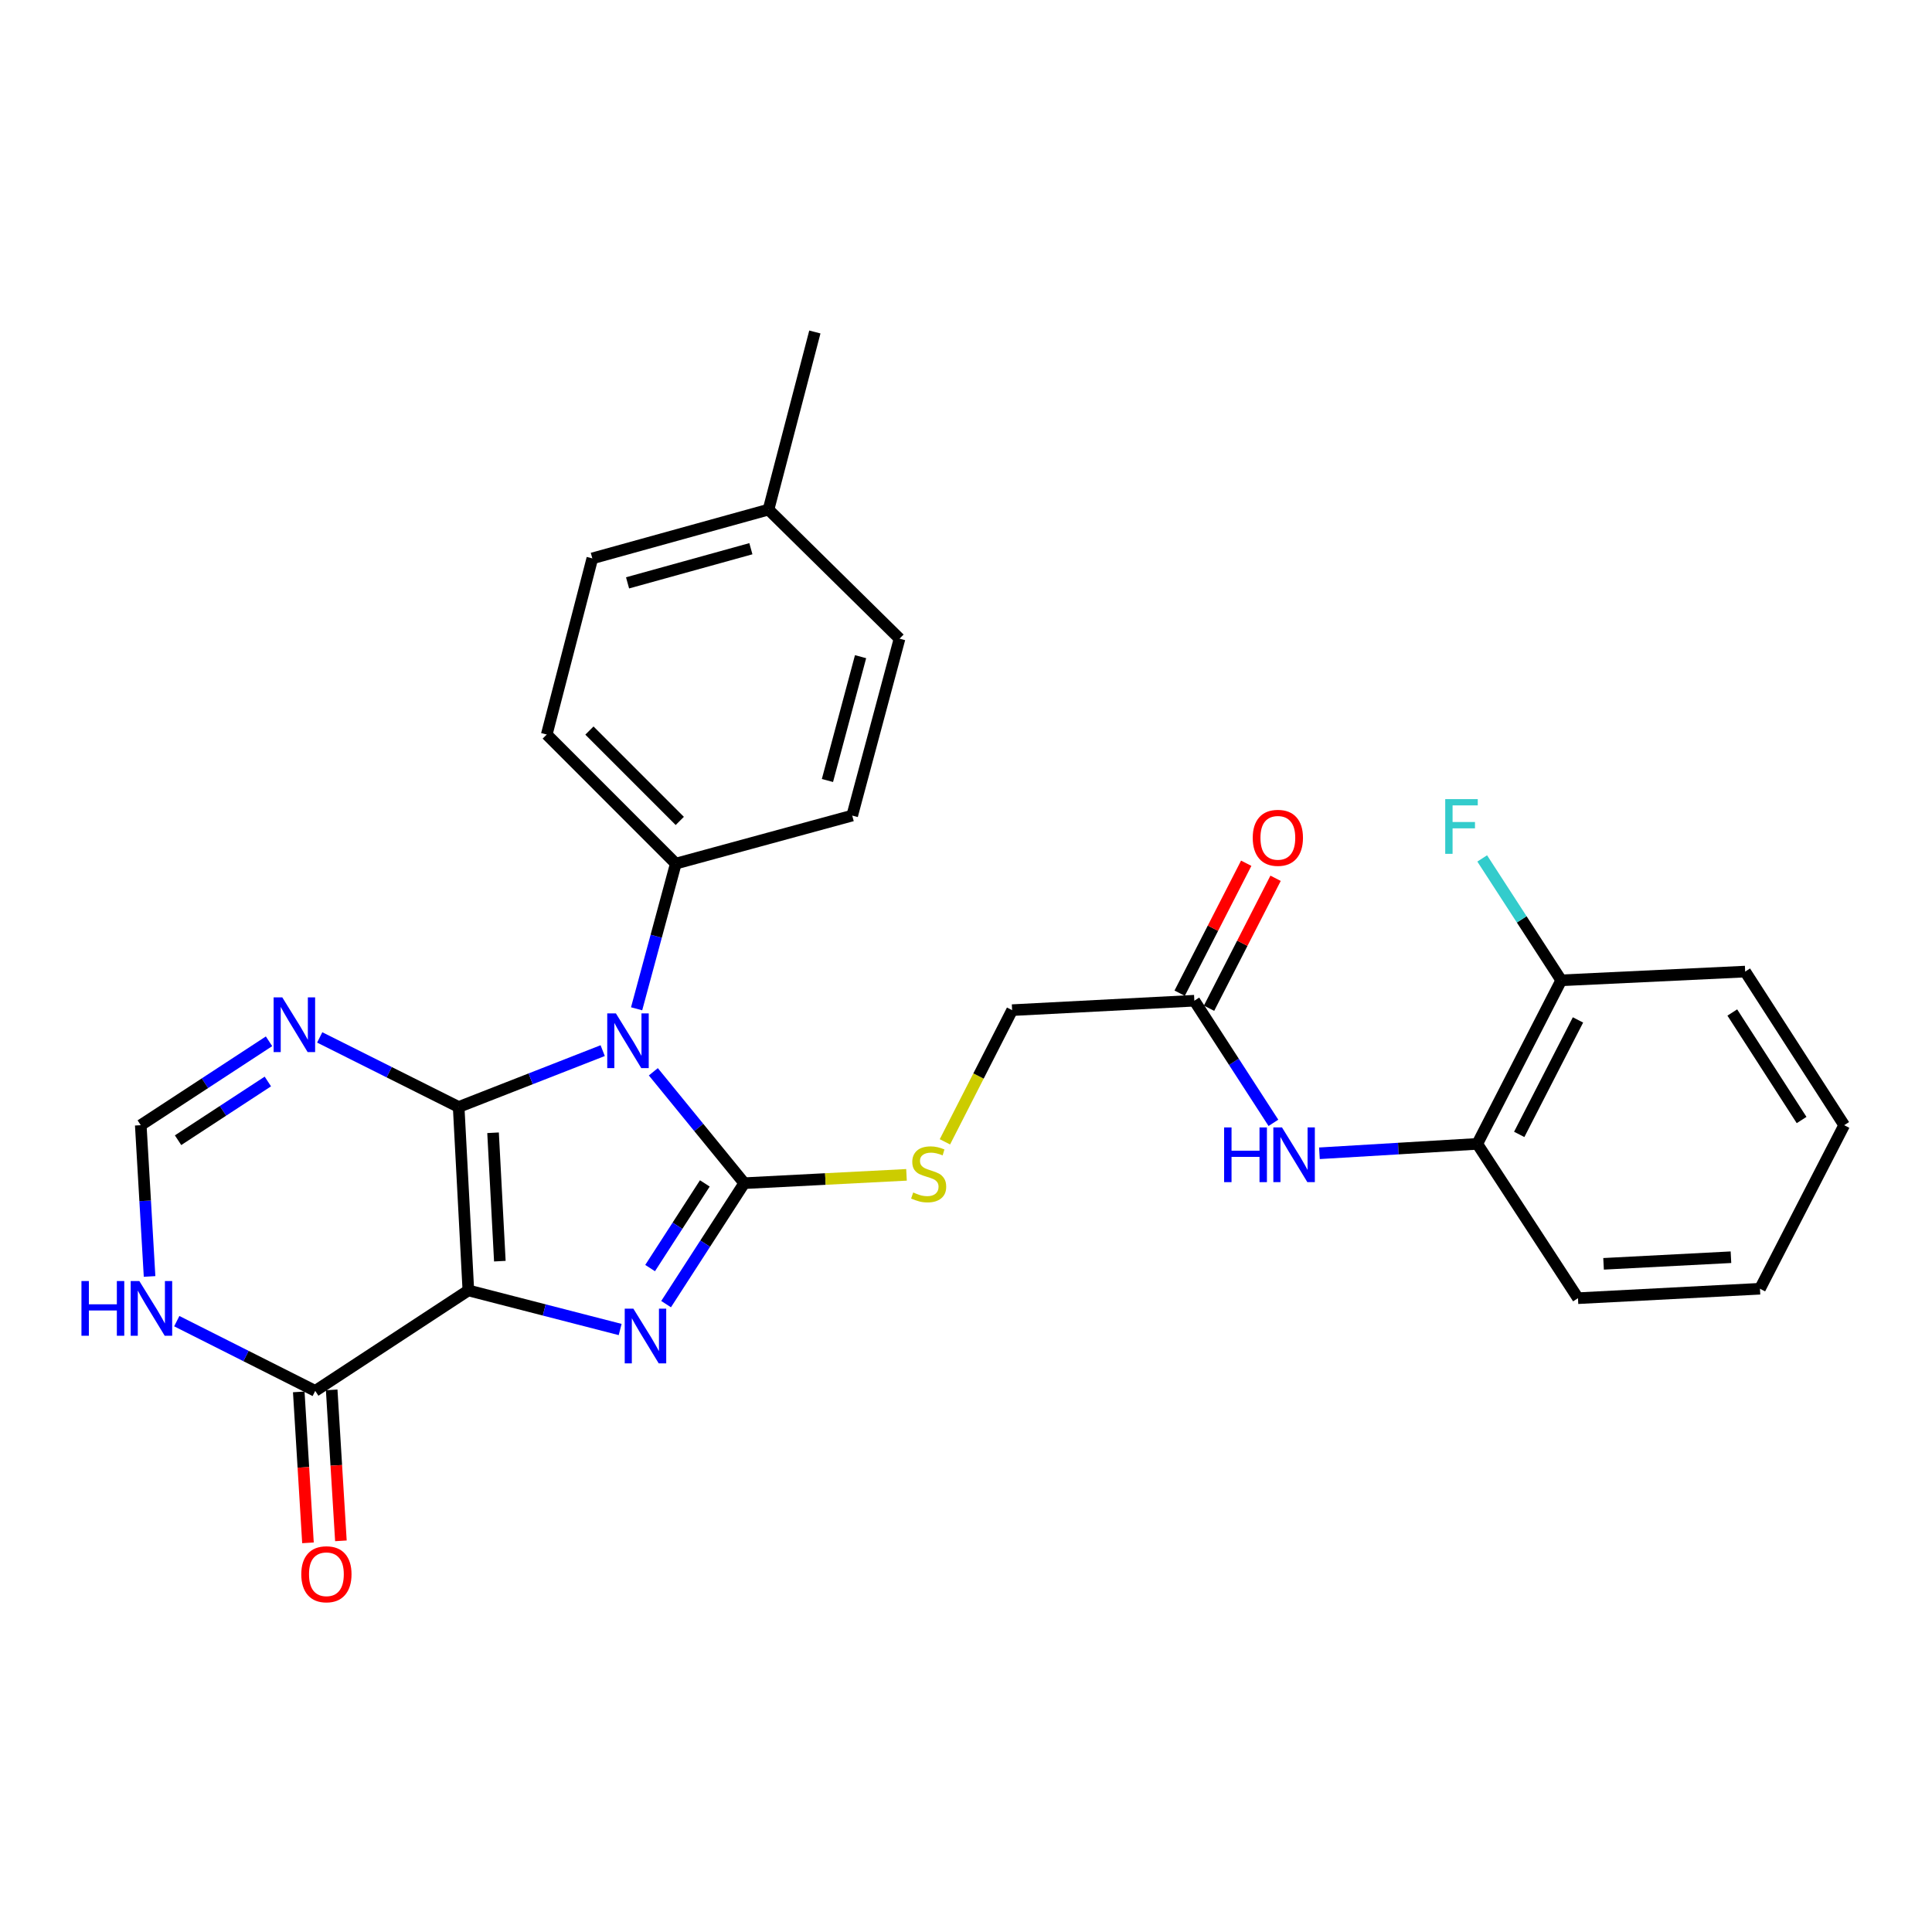<?xml version='1.0' encoding='iso-8859-1'?>
<svg version='1.1' baseProfile='full'
              xmlns='http://www.w3.org/2000/svg'
                      xmlns:rdkit='http://www.rdkit.org/xml'
                      xmlns:xlink='http://www.w3.org/1999/xlink'
                  xml:space='preserve'
width='1000px' height='1000px' viewBox='0 0 1000 1000'>
<!-- END OF HEADER -->
<rect style='opacity:1.0;fill:#FFFFFF;stroke:none' width='1000' height='1000' x='0' y='0'> </rect>
<path class='bond-0' d='M 237.401,572.977 L 242.42,667.917' style='fill:none;fill-rule:evenodd;stroke:#000000;stroke-width:6px;stroke-linecap:butt;stroke-linejoin:miter;stroke-opacity:1' />
<path class='bond-0' d='M 255.206,586.317 L 258.719,652.775' style='fill:none;fill-rule:evenodd;stroke:#000000;stroke-width:6px;stroke-linecap:butt;stroke-linejoin:miter;stroke-opacity:1' />
<path class='bond-1' d='M 237.401,572.977 L 274.677,558.392' style='fill:none;fill-rule:evenodd;stroke:#000000;stroke-width:6px;stroke-linecap:butt;stroke-linejoin:miter;stroke-opacity:1' />
<path class='bond-1' d='M 274.677,558.392 L 311.953,543.807' style='fill:none;fill-rule:evenodd;stroke:#0000FF;stroke-width:6px;stroke-linecap:butt;stroke-linejoin:miter;stroke-opacity:1' />
<path class='bond-4' d='M 237.401,572.977 L 201.442,554.969' style='fill:none;fill-rule:evenodd;stroke:#000000;stroke-width:6px;stroke-linecap:butt;stroke-linejoin:miter;stroke-opacity:1' />
<path class='bond-4' d='M 201.442,554.969 L 165.483,536.962' style='fill:none;fill-rule:evenodd;stroke:#0000FF;stroke-width:6px;stroke-linecap:butt;stroke-linejoin:miter;stroke-opacity:1' />
<path class='bond-3' d='M 242.42,667.917 L 281.705,678.035' style='fill:none;fill-rule:evenodd;stroke:#000000;stroke-width:6px;stroke-linecap:butt;stroke-linejoin:miter;stroke-opacity:1' />
<path class='bond-3' d='M 281.705,678.035 L 320.99,688.153' style='fill:none;fill-rule:evenodd;stroke:#0000FF;stroke-width:6px;stroke-linecap:butt;stroke-linejoin:miter;stroke-opacity:1' />
<path class='bond-5' d='M 242.42,667.917 L 163.161,719.922' style='fill:none;fill-rule:evenodd;stroke:#000000;stroke-width:6px;stroke-linecap:butt;stroke-linejoin:miter;stroke-opacity:1' />
<path class='bond-2' d='M 338.166,554.756 L 361.697,583.584' style='fill:none;fill-rule:evenodd;stroke:#0000FF;stroke-width:6px;stroke-linecap:butt;stroke-linejoin:miter;stroke-opacity:1' />
<path class='bond-2' d='M 361.697,583.584 L 385.228,612.412' style='fill:none;fill-rule:evenodd;stroke:#000000;stroke-width:6px;stroke-linecap:butt;stroke-linejoin:miter;stroke-opacity:1' />
<path class='bond-9' d='M 329.51,522.15 L 339.653,484.578' style='fill:none;fill-rule:evenodd;stroke:#0000FF;stroke-width:6px;stroke-linecap:butt;stroke-linejoin:miter;stroke-opacity:1' />
<path class='bond-9' d='M 339.653,484.578 L 349.796,447.007' style='fill:none;fill-rule:evenodd;stroke:#000000;stroke-width:6px;stroke-linecap:butt;stroke-linejoin:miter;stroke-opacity:1' />
<path class='bond-8' d='M 385.228,612.412 L 427.215,610.254' style='fill:none;fill-rule:evenodd;stroke:#000000;stroke-width:6px;stroke-linecap:butt;stroke-linejoin:miter;stroke-opacity:1' />
<path class='bond-8' d='M 427.215,610.254 L 469.202,608.097' style='fill:none;fill-rule:evenodd;stroke:#CCCC00;stroke-width:6px;stroke-linecap:butt;stroke-linejoin:miter;stroke-opacity:1' />
<path class='bond-28' d='M 385.228,612.412 L 364.999,643.713' style='fill:none;fill-rule:evenodd;stroke:#000000;stroke-width:6px;stroke-linecap:butt;stroke-linejoin:miter;stroke-opacity:1' />
<path class='bond-28' d='M 364.999,643.713 L 344.77,675.014' style='fill:none;fill-rule:evenodd;stroke:#0000FF;stroke-width:6px;stroke-linecap:butt;stroke-linejoin:miter;stroke-opacity:1' />
<path class='bond-28' d='M 364.818,612.534 L 350.658,634.444' style='fill:none;fill-rule:evenodd;stroke:#000000;stroke-width:6px;stroke-linecap:butt;stroke-linejoin:miter;stroke-opacity:1' />
<path class='bond-28' d='M 350.658,634.444 L 336.497,656.355' style='fill:none;fill-rule:evenodd;stroke:#0000FF;stroke-width:6px;stroke-linecap:butt;stroke-linejoin:miter;stroke-opacity:1' />
<path class='bond-7' d='M 139.25,538.971 L 106.055,560.684' style='fill:none;fill-rule:evenodd;stroke:#0000FF;stroke-width:6px;stroke-linecap:butt;stroke-linejoin:miter;stroke-opacity:1' />
<path class='bond-7' d='M 106.055,560.684 L 72.859,582.397' style='fill:none;fill-rule:evenodd;stroke:#000000;stroke-width:6px;stroke-linecap:butt;stroke-linejoin:miter;stroke-opacity:1' />
<path class='bond-7' d='M 138.639,559.775 L 115.402,574.974' style='fill:none;fill-rule:evenodd;stroke:#0000FF;stroke-width:6px;stroke-linecap:butt;stroke-linejoin:miter;stroke-opacity:1' />
<path class='bond-7' d='M 115.402,574.974 L 92.165,590.173' style='fill:none;fill-rule:evenodd;stroke:#000000;stroke-width:6px;stroke-linecap:butt;stroke-linejoin:miter;stroke-opacity:1' />
<path class='bond-13' d='M 154.639,720.442 L 157.023,759.507' style='fill:none;fill-rule:evenodd;stroke:#000000;stroke-width:6px;stroke-linecap:butt;stroke-linejoin:miter;stroke-opacity:1' />
<path class='bond-13' d='M 157.023,759.507 L 159.407,798.573' style='fill:none;fill-rule:evenodd;stroke:#FF0000;stroke-width:6px;stroke-linecap:butt;stroke-linejoin:miter;stroke-opacity:1' />
<path class='bond-13' d='M 171.683,719.401 L 174.066,758.467' style='fill:none;fill-rule:evenodd;stroke:#000000;stroke-width:6px;stroke-linecap:butt;stroke-linejoin:miter;stroke-opacity:1' />
<path class='bond-13' d='M 174.066,758.467 L 176.45,797.533' style='fill:none;fill-rule:evenodd;stroke:#FF0000;stroke-width:6px;stroke-linecap:butt;stroke-linejoin:miter;stroke-opacity:1' />
<path class='bond-29' d='M 163.161,719.922 L 127.327,701.874' style='fill:none;fill-rule:evenodd;stroke:#000000;stroke-width:6px;stroke-linecap:butt;stroke-linejoin:miter;stroke-opacity:1' />
<path class='bond-29' d='M 127.327,701.874 L 91.494,683.827' style='fill:none;fill-rule:evenodd;stroke:#0000FF;stroke-width:6px;stroke-linecap:butt;stroke-linejoin:miter;stroke-opacity:1' />
<path class='bond-6' d='M 77.418,660.689 L 75.139,621.543' style='fill:none;fill-rule:evenodd;stroke:#0000FF;stroke-width:6px;stroke-linecap:butt;stroke-linejoin:miter;stroke-opacity:1' />
<path class='bond-6' d='M 75.139,621.543 L 72.859,582.397' style='fill:none;fill-rule:evenodd;stroke:#000000;stroke-width:6px;stroke-linecap:butt;stroke-linejoin:miter;stroke-opacity:1' />
<path class='bond-16' d='M 489.089,591.011 L 506.48,556.931' style='fill:none;fill-rule:evenodd;stroke:#CCCC00;stroke-width:6px;stroke-linecap:butt;stroke-linejoin:miter;stroke-opacity:1' />
<path class='bond-16' d='M 506.48,556.931 L 523.872,522.851' style='fill:none;fill-rule:evenodd;stroke:#000000;stroke-width:6px;stroke-linecap:butt;stroke-linejoin:miter;stroke-opacity:1' />
<path class='bond-17' d='M 349.796,447.007 L 282.993,380.185' style='fill:none;fill-rule:evenodd;stroke:#000000;stroke-width:6px;stroke-linecap:butt;stroke-linejoin:miter;stroke-opacity:1' />
<path class='bond-17' d='M 351.852,424.911 L 305.089,378.136' style='fill:none;fill-rule:evenodd;stroke:#000000;stroke-width:6px;stroke-linecap:butt;stroke-linejoin:miter;stroke-opacity:1' />
<path class='bond-18' d='M 349.796,447.007 L 441.103,422.134' style='fill:none;fill-rule:evenodd;stroke:#000000;stroke-width:6px;stroke-linecap:butt;stroke-linejoin:miter;stroke-opacity:1' />
<path class='bond-10' d='M 659.117,581.182 L 638.656,549.574' style='fill:none;fill-rule:evenodd;stroke:#0000FF;stroke-width:6px;stroke-linecap:butt;stroke-linejoin:miter;stroke-opacity:1' />
<path class='bond-10' d='M 638.656,549.574 L 618.195,517.965' style='fill:none;fill-rule:evenodd;stroke:#000000;stroke-width:6px;stroke-linecap:butt;stroke-linejoin:miter;stroke-opacity:1' />
<path class='bond-12' d='M 682.935,596.936 L 723.786,594.5' style='fill:none;fill-rule:evenodd;stroke:#0000FF;stroke-width:6px;stroke-linecap:butt;stroke-linejoin:miter;stroke-opacity:1' />
<path class='bond-12' d='M 723.786,594.5 L 764.637,592.064' style='fill:none;fill-rule:evenodd;stroke:#000000;stroke-width:6px;stroke-linecap:butt;stroke-linejoin:miter;stroke-opacity:1' />
<path class='bond-11' d='M 618.195,517.965 L 523.872,522.851' style='fill:none;fill-rule:evenodd;stroke:#000000;stroke-width:6px;stroke-linecap:butt;stroke-linejoin:miter;stroke-opacity:1' />
<path class='bond-15' d='M 625.794,521.857 L 643.018,488.227' style='fill:none;fill-rule:evenodd;stroke:#000000;stroke-width:6px;stroke-linecap:butt;stroke-linejoin:miter;stroke-opacity:1' />
<path class='bond-15' d='M 643.018,488.227 L 660.241,454.596' style='fill:none;fill-rule:evenodd;stroke:#FF0000;stroke-width:6px;stroke-linecap:butt;stroke-linejoin:miter;stroke-opacity:1' />
<path class='bond-15' d='M 610.596,514.073 L 627.82,480.443' style='fill:none;fill-rule:evenodd;stroke:#000000;stroke-width:6px;stroke-linecap:butt;stroke-linejoin:miter;stroke-opacity:1' />
<path class='bond-15' d='M 627.82,480.443 L 645.043,446.813' style='fill:none;fill-rule:evenodd;stroke:#FF0000;stroke-width:6px;stroke-linecap:butt;stroke-linejoin:miter;stroke-opacity:1' />
<path class='bond-14' d='M 764.637,592.064 L 808.085,507.416' style='fill:none;fill-rule:evenodd;stroke:#000000;stroke-width:6px;stroke-linecap:butt;stroke-linejoin:miter;stroke-opacity:1' />
<path class='bond-14' d='M 786.345,587.164 L 816.759,527.911' style='fill:none;fill-rule:evenodd;stroke:#000000;stroke-width:6px;stroke-linecap:butt;stroke-linejoin:miter;stroke-opacity:1' />
<path class='bond-23' d='M 764.637,592.064 L 816.755,671.939' style='fill:none;fill-rule:evenodd;stroke:#000000;stroke-width:6px;stroke-linecap:butt;stroke-linejoin:miter;stroke-opacity:1' />
<path class='bond-19' d='M 808.085,507.416 L 787.635,475.868' style='fill:none;fill-rule:evenodd;stroke:#000000;stroke-width:6px;stroke-linecap:butt;stroke-linejoin:miter;stroke-opacity:1' />
<path class='bond-19' d='M 787.635,475.868 L 767.185,444.32' style='fill:none;fill-rule:evenodd;stroke:#33CCCC;stroke-width:6px;stroke-linecap:butt;stroke-linejoin:miter;stroke-opacity:1' />
<path class='bond-24' d='M 808.085,507.416 L 903.3,502.891' style='fill:none;fill-rule:evenodd;stroke:#000000;stroke-width:6px;stroke-linecap:butt;stroke-linejoin:miter;stroke-opacity:1' />
<path class='bond-20' d='M 282.993,380.185 L 306.586,289.02' style='fill:none;fill-rule:evenodd;stroke:#000000;stroke-width:6px;stroke-linecap:butt;stroke-linejoin:miter;stroke-opacity:1' />
<path class='bond-21' d='M 441.103,422.134 L 465.597,330.58' style='fill:none;fill-rule:evenodd;stroke:#000000;stroke-width:6px;stroke-linecap:butt;stroke-linejoin:miter;stroke-opacity:1' />
<path class='bond-21' d='M 428.282,403.987 L 445.427,339.9' style='fill:none;fill-rule:evenodd;stroke:#000000;stroke-width:6px;stroke-linecap:butt;stroke-linejoin:miter;stroke-opacity:1' />
<path class='bond-30' d='M 306.586,289.02 L 397.779,263.767' style='fill:none;fill-rule:evenodd;stroke:#000000;stroke-width:6px;stroke-linecap:butt;stroke-linejoin:miter;stroke-opacity:1' />
<path class='bond-30' d='M 324.822,301.689 L 388.657,284.012' style='fill:none;fill-rule:evenodd;stroke:#000000;stroke-width:6px;stroke-linecap:butt;stroke-linejoin:miter;stroke-opacity:1' />
<path class='bond-22' d='M 465.597,330.58 L 397.779,263.767' style='fill:none;fill-rule:evenodd;stroke:#000000;stroke-width:6px;stroke-linecap:butt;stroke-linejoin:miter;stroke-opacity:1' />
<path class='bond-25' d='M 397.779,263.767 L 421.77,171.835' style='fill:none;fill-rule:evenodd;stroke:#000000;stroke-width:6px;stroke-linecap:butt;stroke-linejoin:miter;stroke-opacity:1' />
<path class='bond-26' d='M 816.755,671.939 L 910.955,667.054' style='fill:none;fill-rule:evenodd;stroke:#000000;stroke-width:6px;stroke-linecap:butt;stroke-linejoin:miter;stroke-opacity:1' />
<path class='bond-26' d='M 830.001,654.154 L 895.941,650.734' style='fill:none;fill-rule:evenodd;stroke:#000000;stroke-width:6px;stroke-linecap:butt;stroke-linejoin:miter;stroke-opacity:1' />
<path class='bond-31' d='M 903.3,502.891 L 954.545,582.397' style='fill:none;fill-rule:evenodd;stroke:#000000;stroke-width:6px;stroke-linecap:butt;stroke-linejoin:miter;stroke-opacity:1' />
<path class='bond-31' d='M 896.634,524.068 L 932.506,579.722' style='fill:none;fill-rule:evenodd;stroke:#000000;stroke-width:6px;stroke-linecap:butt;stroke-linejoin:miter;stroke-opacity:1' />
<path class='bond-27' d='M 910.955,667.054 L 954.545,582.397' style='fill:none;fill-rule:evenodd;stroke:#000000;stroke-width:6px;stroke-linecap:butt;stroke-linejoin:miter;stroke-opacity:1' />
<path  class='atom-2' d='M 318.786 524.524
L 328.066 539.524
Q 328.986 541.004, 330.466 543.684
Q 331.946 546.364, 332.026 546.524
L 332.026 524.524
L 335.786 524.524
L 335.786 552.844
L 331.906 552.844
L 321.946 536.444
Q 320.786 534.524, 319.546 532.324
Q 318.346 530.124, 317.986 529.444
L 317.986 552.844
L 314.306 552.844
L 314.306 524.524
L 318.786 524.524
' fill='#0000FF'/>
<path  class='atom-4' d='M 327.836 677.369
L 337.116 692.369
Q 338.036 693.849, 339.516 696.529
Q 340.996 699.209, 341.076 699.369
L 341.076 677.369
L 344.836 677.369
L 344.836 705.689
L 340.956 705.689
L 330.996 689.289
Q 329.836 687.369, 328.596 685.169
Q 327.396 682.969, 327.036 682.289
L 327.036 705.689
L 323.356 705.689
L 323.356 677.369
L 327.836 677.369
' fill='#0000FF'/>
<path  class='atom-5' d='M 146.105 516.233
L 155.385 531.233
Q 156.305 532.713, 157.785 535.393
Q 159.265 538.073, 159.345 538.233
L 159.345 516.233
L 163.105 516.233
L 163.105 544.553
L 159.225 544.553
L 149.265 528.153
Q 148.105 526.233, 146.865 524.033
Q 145.665 521.833, 145.305 521.153
L 145.305 544.553
L 141.625 544.553
L 141.625 516.233
L 146.105 516.233
' fill='#0000FF'/>
<path  class='atom-7' d='M 42.161 663.063
L 46.001 663.063
L 46.001 675.103
L 60.481 675.103
L 60.481 663.063
L 64.321 663.063
L 64.321 691.383
L 60.481 691.383
L 60.481 678.303
L 46.001 678.303
L 46.001 691.383
L 42.161 691.383
L 42.161 663.063
' fill='#0000FF'/>
<path  class='atom-7' d='M 72.121 663.063
L 81.401 678.063
Q 82.321 679.543, 83.801 682.223
Q 85.281 684.903, 85.361 685.063
L 85.361 663.063
L 89.121 663.063
L 89.121 691.383
L 85.241 691.383
L 75.281 674.983
Q 74.121 673.063, 72.881 670.863
Q 71.681 668.663, 71.321 667.983
L 71.321 691.383
L 67.641 691.383
L 67.641 663.063
L 72.121 663.063
' fill='#0000FF'/>
<path  class='atom-9' d='M 472.671 617.228
Q 472.991 617.348, 474.311 617.908
Q 475.631 618.468, 477.071 618.828
Q 478.551 619.148, 479.991 619.148
Q 482.671 619.148, 484.231 617.868
Q 485.791 616.548, 485.791 614.268
Q 485.791 612.708, 484.991 611.748
Q 484.231 610.788, 483.031 610.268
Q 481.831 609.748, 479.831 609.148
Q 477.311 608.388, 475.791 607.668
Q 474.311 606.948, 473.231 605.428
Q 472.191 603.908, 472.191 601.348
Q 472.191 597.788, 474.591 595.588
Q 477.031 593.388, 481.831 593.388
Q 485.111 593.388, 488.831 594.948
L 487.911 598.028
Q 484.511 596.628, 481.951 596.628
Q 479.191 596.628, 477.671 597.788
Q 476.151 598.908, 476.191 600.868
Q 476.191 602.388, 476.951 603.308
Q 477.751 604.228, 478.871 604.748
Q 480.031 605.268, 481.951 605.868
Q 484.511 606.668, 486.031 607.468
Q 487.551 608.268, 488.631 609.908
Q 489.751 611.508, 489.751 614.268
Q 489.751 618.188, 487.111 620.308
Q 484.511 622.388, 480.151 622.388
Q 477.631 622.388, 475.711 621.828
Q 473.831 621.308, 471.591 620.388
L 472.671 617.228
' fill='#CCCC00'/>
<path  class='atom-11' d='M 633.6 583.558
L 637.44 583.558
L 637.44 595.598
L 651.92 595.598
L 651.92 583.558
L 655.76 583.558
L 655.76 611.878
L 651.92 611.878
L 651.92 598.798
L 637.44 598.798
L 637.44 611.878
L 633.6 611.878
L 633.6 583.558
' fill='#0000FF'/>
<path  class='atom-11' d='M 663.56 583.558
L 672.84 598.558
Q 673.76 600.038, 675.24 602.718
Q 676.72 605.398, 676.8 605.558
L 676.8 583.558
L 680.56 583.558
L 680.56 611.878
L 676.68 611.878
L 666.72 595.478
Q 665.56 593.558, 664.32 591.358
Q 663.12 589.158, 662.76 588.478
L 662.76 611.878
L 659.08 611.878
L 659.08 583.558
L 663.56 583.558
' fill='#0000FF'/>
<path  class='atom-14' d='M 155.947 814.828
Q 155.947 808.028, 159.307 804.228
Q 162.667 800.428, 168.947 800.428
Q 175.227 800.428, 178.587 804.228
Q 181.947 808.028, 181.947 814.828
Q 181.947 821.708, 178.547 825.628
Q 175.147 829.508, 168.947 829.508
Q 162.707 829.508, 159.307 825.628
Q 155.947 821.748, 155.947 814.828
M 168.947 826.308
Q 173.267 826.308, 175.587 823.428
Q 177.947 820.508, 177.947 814.828
Q 177.947 809.268, 175.587 806.468
Q 173.267 803.628, 168.947 803.628
Q 164.627 803.628, 162.267 806.428
Q 159.947 809.228, 159.947 814.828
Q 159.947 820.548, 162.267 823.428
Q 164.627 826.308, 168.947 826.308
' fill='#FF0000'/>
<path  class='atom-16' d='M 648.415 433.654
Q 648.415 426.854, 651.775 423.054
Q 655.135 419.254, 661.415 419.254
Q 667.695 419.254, 671.055 423.054
Q 674.415 426.854, 674.415 433.654
Q 674.415 440.534, 671.015 444.454
Q 667.615 448.334, 661.415 448.334
Q 655.175 448.334, 651.775 444.454
Q 648.415 440.574, 648.415 433.654
M 661.415 445.134
Q 665.735 445.134, 668.055 442.254
Q 670.415 439.334, 670.415 433.654
Q 670.415 428.094, 668.055 425.294
Q 665.735 422.454, 661.415 422.454
Q 657.095 422.454, 654.735 425.254
Q 652.415 428.054, 652.415 433.654
Q 652.415 439.374, 654.735 442.254
Q 657.095 445.134, 661.415 445.134
' fill='#FF0000'/>
<path  class='atom-20' d='M 748.049 413.627
L 764.889 413.627
L 764.889 416.867
L 751.849 416.867
L 751.849 425.467
L 763.449 425.467
L 763.449 428.747
L 751.849 428.747
L 751.849 441.947
L 748.049 441.947
L 748.049 413.627
' fill='#33CCCC'/>
</svg>
